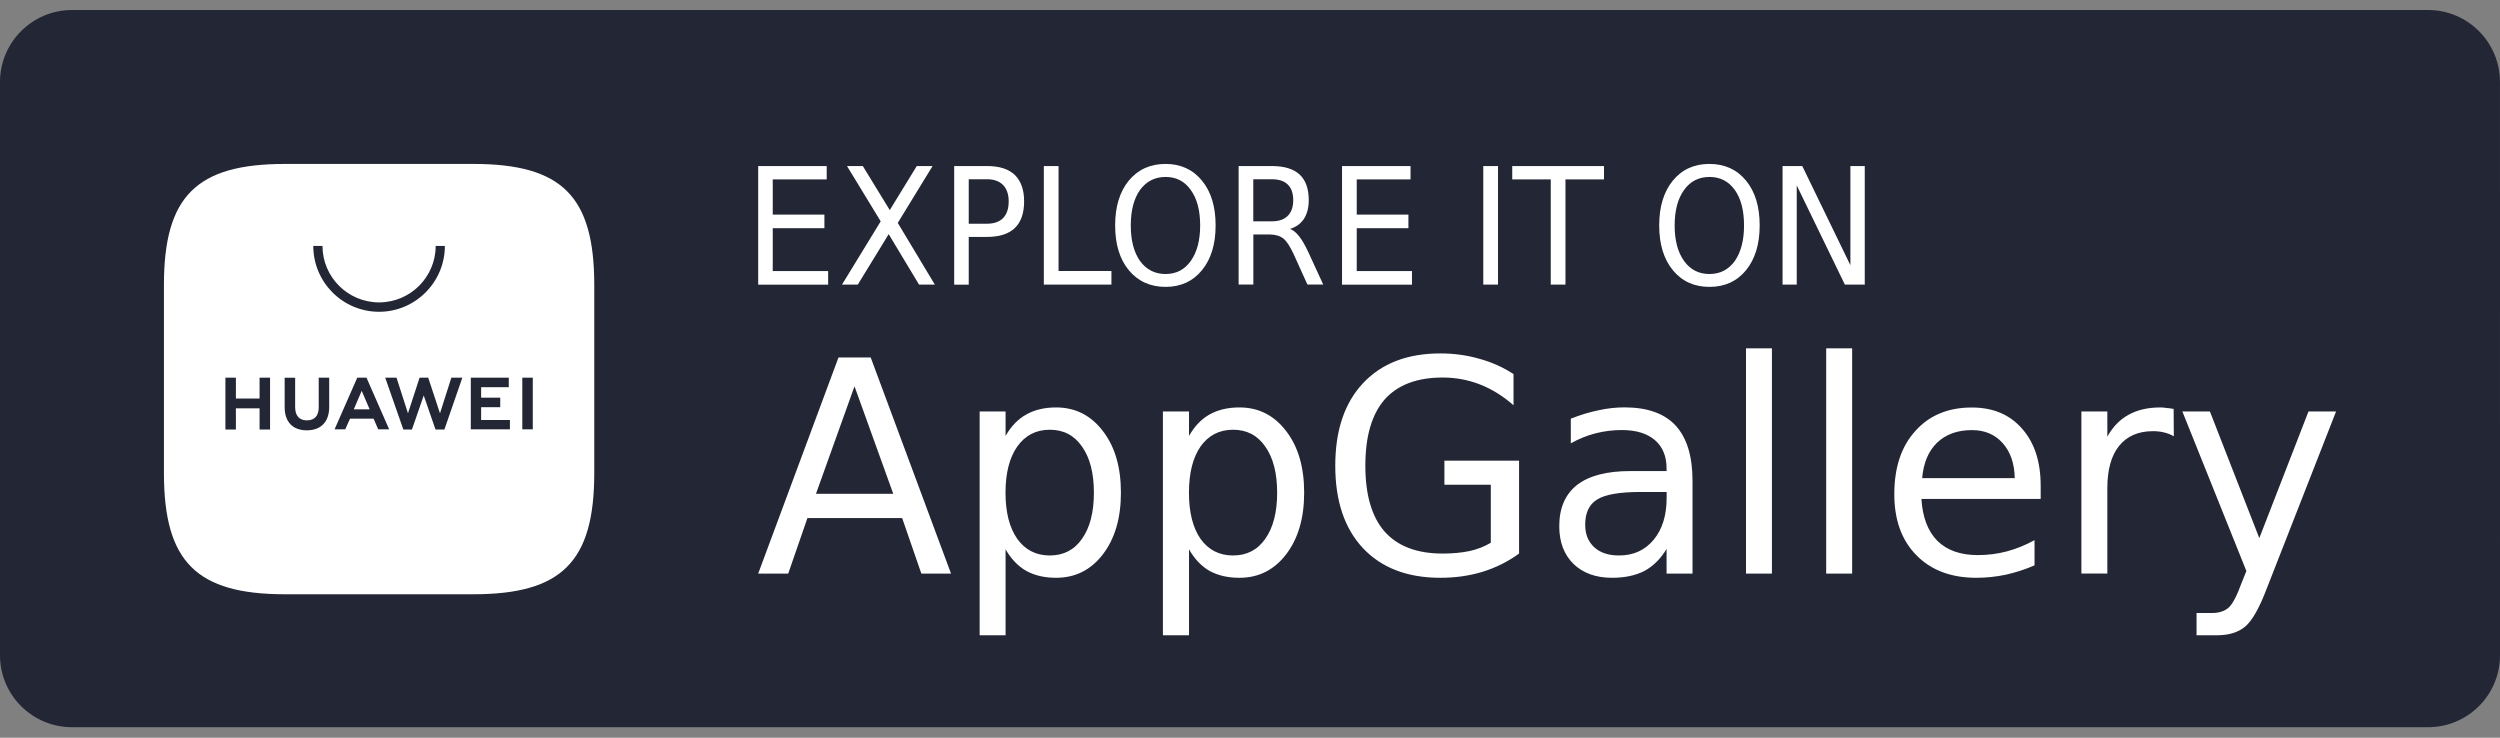 <svg width="122" height="36" viewBox="0 0 122 36" fill="none" xmlns="http://www.w3.org/2000/svg">
<rect x="0" y="0" width="122" height="36" fill="#808080" stroke="none"/>
<g clip-path="url(#clip0_943_432)">
<path fill-rule="evenodd" clip-rule="evenodd" d="M122 31.98C122 33.918 120.429 35.488 118.487 35.488H3.518C1.576 35.488 0 33.918 0 31.98V4.001C0 2.064 1.576 0.488 3.518 0.488H118.486C120.429 0.488 121.999 2.064 121.999 4.001L122 31.98Z" fill="#232735"/>
<path d="M23.094 8H13.915C9.585 8 8 9.576 8 13.906V23.085C8 27.415 9.585 29 13.915 29H23.094C27.415 29 29 27.415 29 23.085V13.906C29 9.576 27.424 8 23.094 8Z" fill="white"/>
<path fill-rule="evenodd" clip-rule="evenodd" d="M17.081 20.432L16.847 20.953H16.327L17.435 18.429H17.884L18.992 20.953H18.457L18.231 20.432H17.081ZM17.265 19.975H18.039L17.651 19.073L17.265 19.975ZM25.488 18.429H26V20.953H25.488V18.429ZM23.479 20.495H24.884V20.953H22.975V18.429H24.829V18.895H23.479V19.407H24.412V19.872H23.479V20.495ZM22.027 18.429H22.563L21.686 20.961H21.253L20.678 19.299L20.103 20.961H19.683L18.798 18.429H19.349L19.909 20.169L20.476 18.429H20.896L21.471 20.169L22.027 18.429ZM15.553 18.429H16.065V19.859C16.065 20.582 15.668 21 14.97 21C14.287 21 13.891 20.587 13.891 19.875V18.432H14.403V19.862C14.403 20.288 14.605 20.514 14.978 20.514C15.351 20.514 15.553 20.288 15.553 19.878V18.429ZM12.667 18.429H13.179V20.961H12.667V19.928H11.512V20.961H11V18.429H11.512V19.447H12.667V18.429ZM18.499 15.215C16.721 15.215 15.288 13.772 15.288 12H15.737C15.737 13.522 16.979 14.757 18.499 14.757C20.019 14.757 21.261 13.522 21.261 12H21.71C21.71 13.769 20.268 15.215 18.499 15.215Z" fill="#232735"/>
<path d="M43.591 24.098L41.7 18.851L39.819 24.098H43.591ZM37 27.991L40.919 17.443H42.49L46.41 27.991H44.962L44.026 25.283H39.402L38.465 27.991H37ZM49.072 26.806V31H47.807V20.079H49.072V21.273C49.34 20.802 49.674 20.456 50.08 20.229C50.49 19.997 50.975 19.883 51.536 19.883C52.472 19.883 53.233 20.266 53.817 21.031C54.407 21.791 54.701 22.795 54.701 24.044C54.701 25.286 54.407 26.287 53.817 27.056C53.233 27.816 52.472 28.196 51.536 28.196C50.975 28.196 50.49 28.084 50.08 27.858C49.674 27.626 49.34 27.273 49.072 26.806ZM53.382 24.044C53.382 23.088 53.189 22.337 52.801 21.791C52.425 21.245 51.903 20.971 51.23 20.971C50.561 20.971 50.029 21.245 49.642 21.791C49.26 22.337 49.069 23.088 49.069 24.044C49.069 25 49.26 25.75 49.642 26.296C50.029 26.836 50.558 27.107 51.23 27.107C51.9 27.107 52.425 26.836 52.801 26.296C53.189 25.75 53.382 25 53.382 24.044ZM58.024 26.806V31H56.75V20.079H58.024V21.273C58.291 20.802 58.623 20.456 59.022 20.229C59.433 19.997 59.921 19.883 60.487 19.883C61.418 19.883 62.175 20.266 62.76 21.031C63.35 21.791 63.643 22.795 63.643 24.044C63.643 25.286 63.35 26.287 62.76 27.056C62.175 27.816 61.418 28.196 60.487 28.196C59.921 28.196 59.433 28.084 59.022 27.858C58.623 27.626 58.288 27.273 58.024 26.806ZM62.325 24.044C62.325 23.088 62.131 22.337 61.744 21.791C61.368 21.245 60.845 20.971 60.173 20.971C59.504 20.971 58.972 21.245 58.585 21.791C58.209 22.337 58.021 23.088 58.021 24.044C58.021 25 58.209 25.75 58.585 26.296C58.972 26.836 59.501 27.107 60.173 27.107C60.843 27.107 61.368 26.836 61.744 26.296C62.131 25.75 62.325 25 62.325 24.044ZM72.751 26.486V23.655H70.487V22.479H74.13V27.014C73.593 27.406 73 27.701 72.351 27.903C71.708 28.099 71.021 28.196 70.287 28.196C68.678 28.196 67.422 27.713 66.515 26.752C65.613 25.79 65.161 24.448 65.161 22.726C65.161 21.004 65.613 19.663 66.515 18.701C67.422 17.733 68.681 17.247 70.287 17.247C70.957 17.247 71.591 17.335 72.187 17.507C72.795 17.672 73.352 17.923 73.86 18.254V19.777C73.347 19.325 72.8 18.987 72.222 18.761C71.644 18.535 71.036 18.423 70.402 18.423C69.148 18.423 68.203 18.782 67.566 19.5C66.94 20.223 66.629 21.3 66.629 22.723C66.629 24.146 66.94 25.22 67.566 25.937C68.203 26.655 69.148 27.014 70.402 27.014C70.892 27.014 71.332 26.972 71.72 26.89C72.102 26.806 72.445 26.67 72.751 26.486ZM80.073 24.008C79.048 24.008 78.341 24.128 77.947 24.372C77.554 24.611 77.357 25.021 77.357 25.603C77.357 26.067 77.504 26.435 77.8 26.706C78.094 26.975 78.496 27.107 79.007 27.107C79.712 27.107 80.275 26.851 80.698 26.341C81.121 25.832 81.332 25.15 81.332 24.3V24.008H80.073ZM82.595 23.474V27.991H81.329V26.788C81.041 27.27 80.68 27.626 80.255 27.858C79.82 28.084 79.292 28.196 78.666 28.196C77.88 28.196 77.251 27.97 76.784 27.517C76.321 27.059 76.092 26.447 76.092 25.681C76.092 24.797 76.379 24.125 76.958 23.667C77.542 23.215 78.408 22.988 79.559 22.988H81.329V22.865C81.329 22.265 81.138 21.8 80.757 21.475C80.375 21.149 79.838 20.986 79.145 20.986C78.704 20.986 78.279 21.041 77.862 21.146C77.445 21.252 77.043 21.417 76.655 21.634V20.431C77.119 20.247 77.568 20.112 78.009 20.021C78.443 19.925 78.863 19.88 79.274 19.88C80.39 19.88 81.224 20.175 81.773 20.769C82.322 21.369 82.595 22.268 82.595 23.474ZM85.205 27.991V17H86.47V27.991H85.205ZM89.118 27.991V17H90.384V27.991H89.118ZM99.585 23.706V24.348H93.766C93.819 25.238 94.077 25.922 94.547 26.396C95.019 26.86 95.677 27.089 96.517 27.089C97.001 27.089 97.471 27.029 97.923 26.911C98.387 26.788 98.839 26.604 99.285 26.36V27.59C98.833 27.786 98.369 27.936 97.888 28.045C97.415 28.145 96.931 28.196 96.44 28.196C95.213 28.196 94.241 27.828 93.516 27.092C92.8 26.363 92.442 25.37 92.442 24.116C92.442 22.817 92.782 21.788 93.466 21.035C94.147 20.269 95.069 19.886 96.223 19.886C97.26 19.886 98.076 20.229 98.677 20.92C99.282 21.601 99.585 22.53 99.585 23.706ZM93.801 23.332H98.319C98.308 22.62 98.111 22.051 97.729 21.622C97.353 21.2 96.854 20.989 96.229 20.989C95.524 20.989 94.958 21.194 94.529 21.604C94.106 22.014 93.866 22.59 93.801 23.332ZM106.073 19.955L106.082 21.291C105.938 21.206 105.782 21.146 105.612 21.104C105.442 21.062 105.263 21.041 105.066 21.041C104.35 21.041 103.798 21.282 103.41 21.761C103.029 22.238 102.838 22.922 102.838 23.818V27.988H101.572V20.079H102.838V21.309C103.105 20.826 103.451 20.471 103.88 20.238C104.309 20 104.825 19.883 105.433 19.883C105.521 19.883 105.618 19.892 105.727 19.91C105.829 19.916 105.947 19.931 106.073 19.955ZM114 20.079L110.618 28.72C110.26 29.664 109.91 30.282 109.57 30.572C109.229 30.858 108.774 31 108.207 31H107.192V29.915H107.937C108.284 29.915 108.557 29.827 108.754 29.655C108.944 29.489 109.156 29.088 109.388 28.452L109.623 27.864L106.499 20.079H107.843L110.254 26.26L112.655 20.079H114Z" fill="white"/>
<path d="M37 8.103H40.343V8.756H37.71V10.471H40.231V11.135H37.71V13.228H40.413V13.891H37V8.103ZM42.978 10.801L41.334 8.103H42.105L43.421 10.253L44.738 8.103H45.509L43.811 10.878L45.62 13.888H44.849L43.368 11.426L41.861 13.888H41.09L42.978 10.801ZM48.174 8.747H47.274V10.917H48.174C48.508 10.917 48.769 10.824 48.954 10.641C49.133 10.452 49.224 10.18 49.224 9.827C49.224 9.487 49.133 9.221 48.954 9.032C48.769 8.843 48.508 8.747 48.174 8.747ZM46.564 8.103H48.174C48.769 8.103 49.218 8.247 49.526 8.538C49.825 8.837 49.977 9.263 49.977 9.827C49.977 10.401 49.828 10.833 49.526 11.125C49.221 11.417 48.769 11.561 48.174 11.561H47.274V13.891H46.564V8.103ZM50.939 13.888V8.103H51.657V13.224H54.238V13.888H50.939ZM56.88 8.635C56.361 8.635 55.944 8.846 55.633 9.269C55.334 9.692 55.182 10.269 55.182 11.003C55.182 11.728 55.331 12.308 55.633 12.737C55.944 13.16 56.361 13.372 56.88 13.372C57.398 13.372 57.809 13.16 58.108 12.737C58.413 12.308 58.568 11.731 58.568 11.003C58.568 10.272 58.416 9.692 58.108 9.269C57.809 8.843 57.398 8.635 56.88 8.635ZM56.88 8C57.618 8 58.211 8.272 58.656 8.814C59.102 9.356 59.322 10.086 59.322 11C59.322 11.917 59.099 12.644 58.656 13.186C58.211 13.728 57.618 14 56.88 14C56.135 14 55.537 13.728 55.085 13.186C54.639 12.644 54.419 11.914 54.419 11C54.419 10.083 54.642 9.356 55.085 8.814C55.537 8.269 56.135 8 56.88 8ZM62.952 11.17C63.107 11.228 63.257 11.349 63.403 11.539C63.547 11.721 63.694 11.978 63.846 12.305L64.573 13.885H63.802L63.128 12.397C62.949 12.013 62.779 11.756 62.617 11.631C62.45 11.506 62.225 11.442 61.943 11.442H61.163V13.885H60.445V8.103H62.063C62.67 8.103 63.122 8.24 63.424 8.519C63.717 8.792 63.867 9.208 63.867 9.769C63.867 10.135 63.787 10.439 63.632 10.68C63.471 10.917 63.248 11.083 62.952 11.17ZM62.06 8.747H61.16V10.801H62.06C62.406 10.801 62.667 10.711 62.84 10.535C63.019 10.359 63.11 10.103 63.11 9.769C63.11 9.429 63.019 9.173 62.84 9.003C62.667 8.833 62.406 8.747 62.06 8.747ZM65.491 8.103H68.834V8.756H66.209V10.471H68.731V11.135H66.209V13.228H68.904V13.891H65.491V8.103ZM72.384 13.888V8.103H73.103V13.888H72.384ZM73.797 8.756V8.103H78.275V8.756H76.395V13.888H75.677V8.756H73.797ZM83.421 8.635C82.902 8.635 82.488 8.846 82.183 9.269C81.878 9.692 81.723 10.269 81.723 11.003C81.723 11.728 81.875 12.308 82.183 12.737C82.488 13.16 82.902 13.372 83.421 13.372C83.94 13.372 84.353 13.16 84.658 12.737C84.957 12.308 85.109 11.731 85.109 11.003C85.109 10.272 84.96 9.692 84.658 9.269C84.353 8.843 83.94 8.635 83.421 8.635ZM83.421 8C84.165 8 84.761 8.272 85.206 8.814C85.652 9.356 85.872 10.086 85.872 11C85.872 11.917 85.649 12.644 85.206 13.186C84.763 13.728 84.165 14 83.421 14C82.676 14 82.081 13.728 81.635 13.186C81.189 12.644 80.969 11.914 80.969 11C80.969 10.083 81.192 9.356 81.635 8.814C82.081 8.269 82.676 8 83.421 8ZM86.989 13.888V8.103H87.951L90.299 12.942V8.103H91V13.888H90.029L87.681 9.048V13.888H86.989Z" fill="white"/>
</g>
<defs>
<clipPath id="clip0_943_432">
<rect width="122" height="36" fill="white"/>
</clipPath>
</defs>
</svg>
